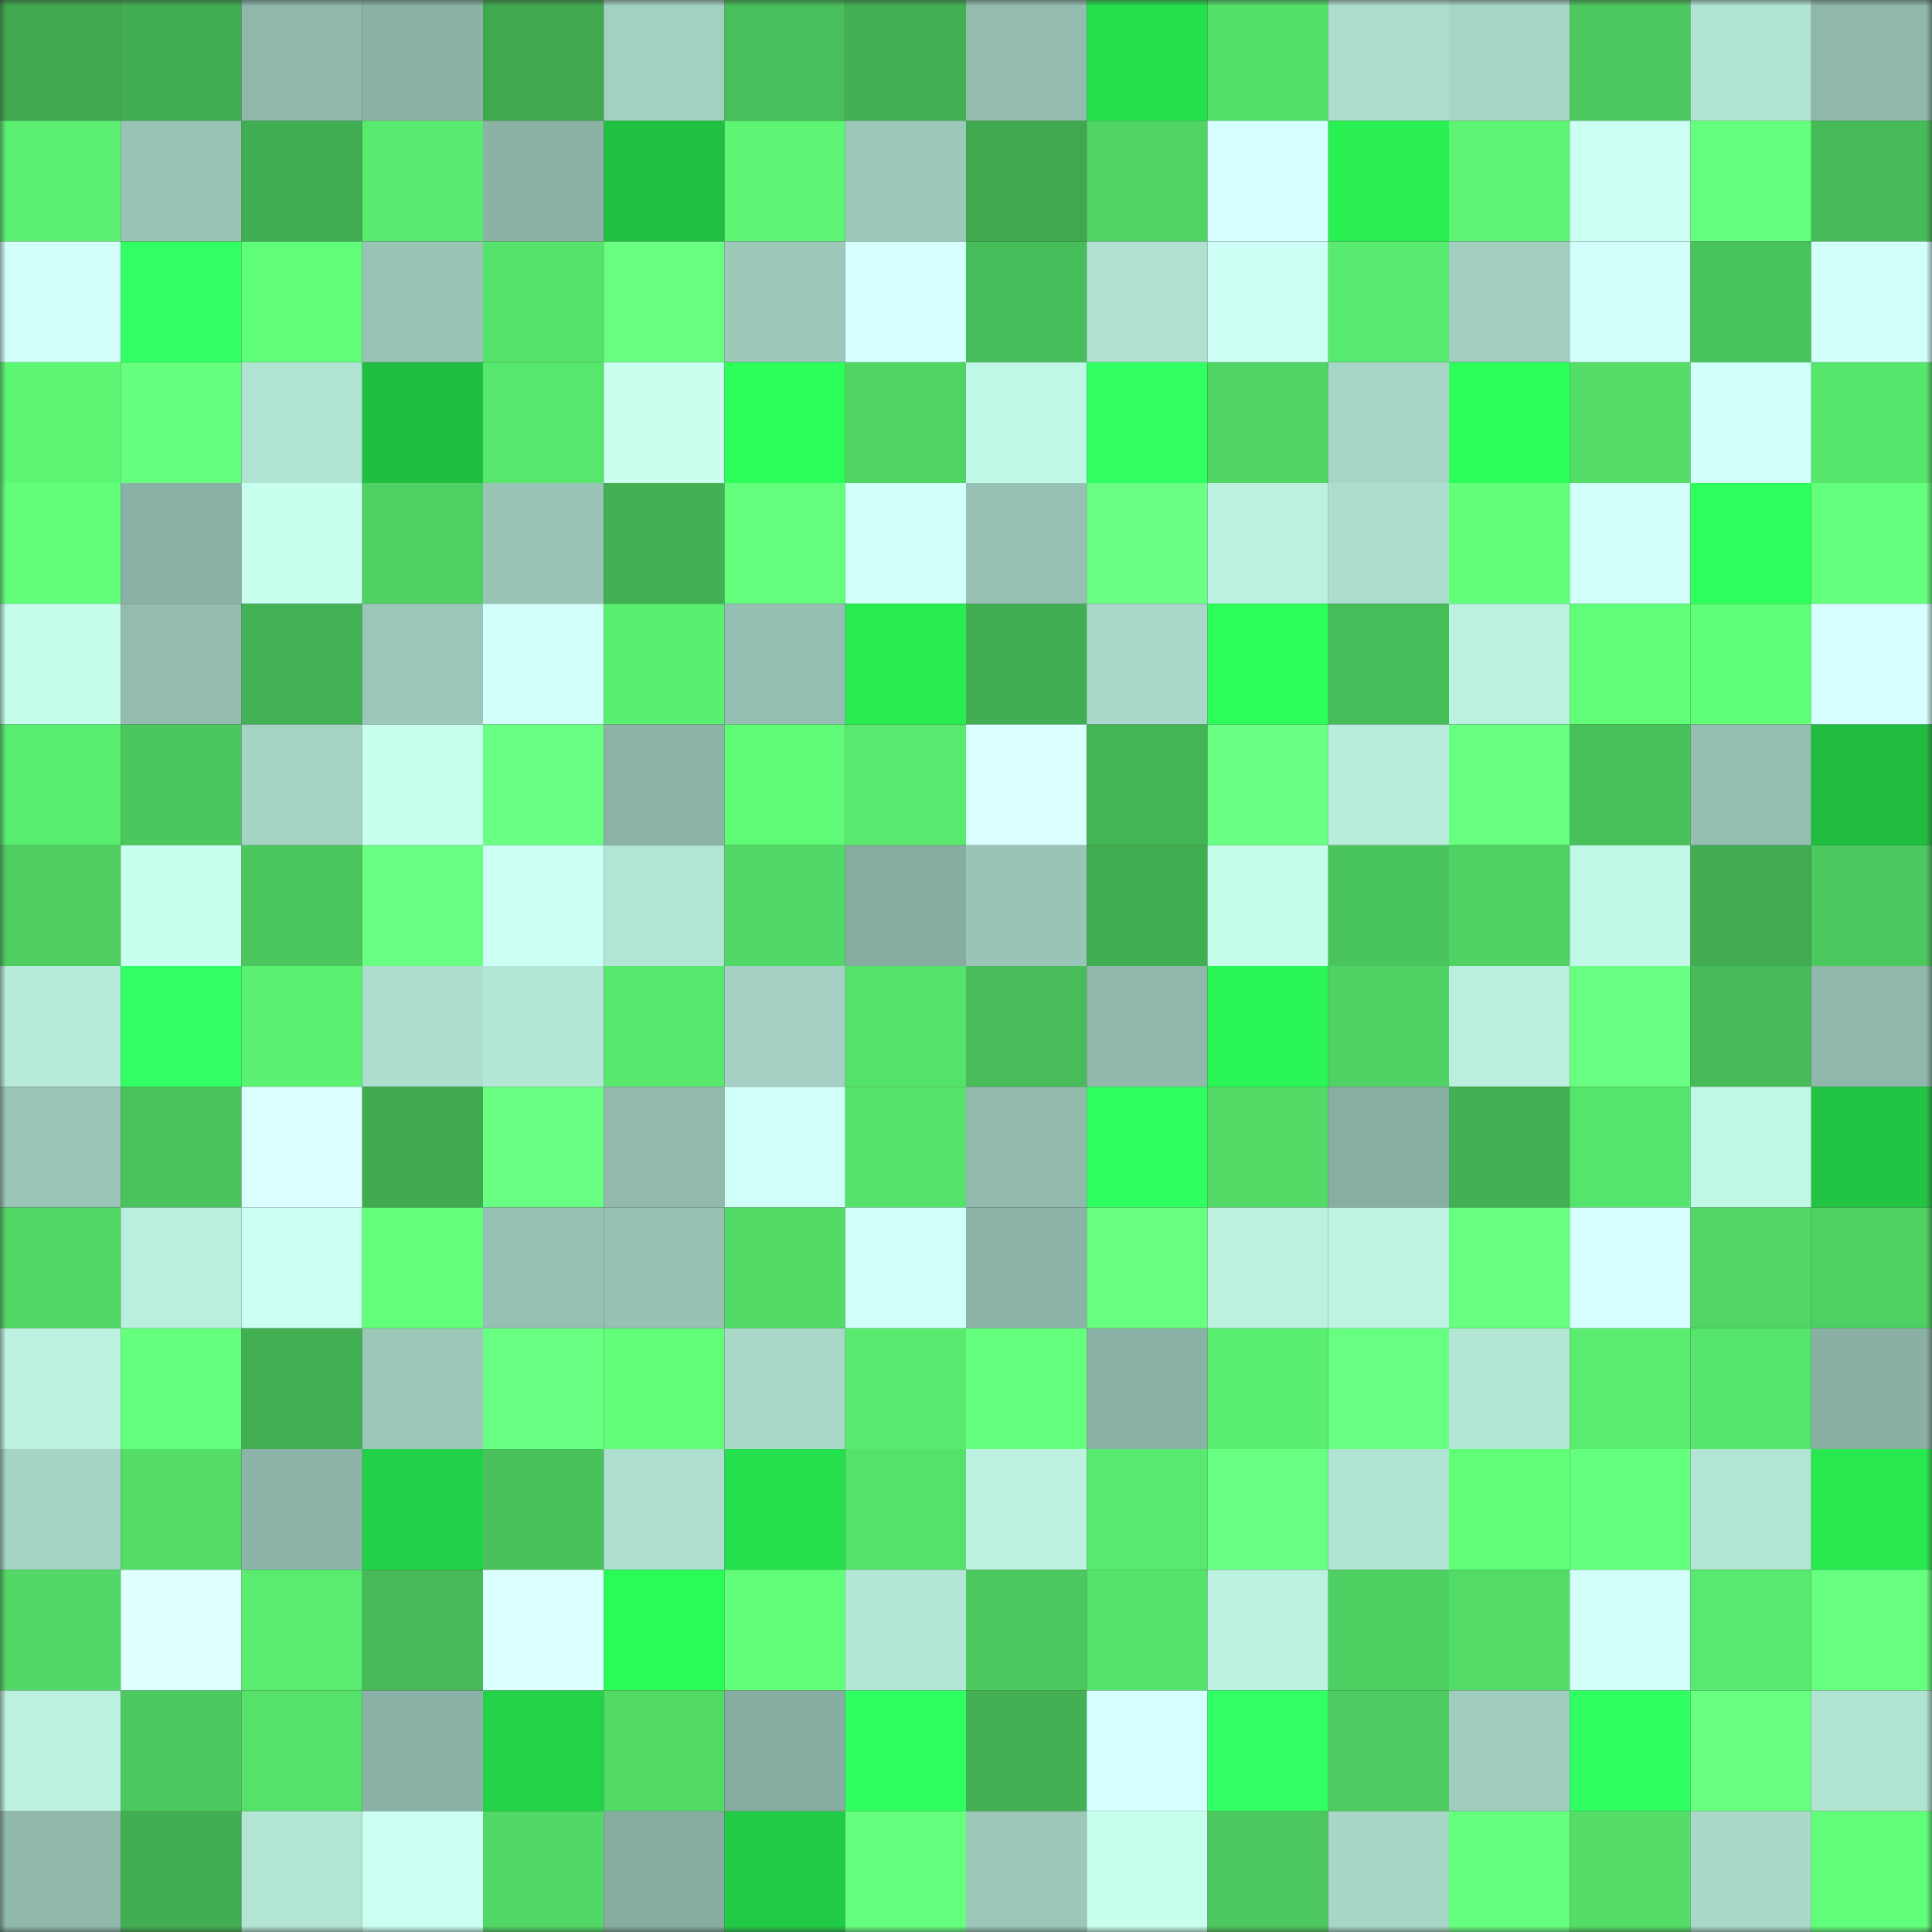 <svg viewBox="0 0 160 160" fill="none" role="img" xmlns="http://www.w3.org/2000/svg" width="240" height="240" name="lens%2Cdashen006.lens"><rect x="0" y="0" width="160" height="160" fill="#333333" stroke="none"/><mask id="579987425" mask-type="alpha" maskUnits="userSpaceOnUse" x="0" y="0" width="160" height="160"><rect width="160" height="160" fill="#FFFFFF"></rect></mask><g mask="url(#579987425)"><rect x="0" y="0" width="10" height="10" fill="#40a950"></rect><rect x="10" y="0" width="10" height="10" fill="#42ae52"></rect><rect x="20" y="0" width="10" height="10" fill="#8fb7ab"></rect><rect x="30" y="0" width="10" height="10" fill="#8bb2a6"></rect><rect x="40" y="0" width="10" height="10" fill="#40a950"></rect><rect x="50" y="0" width="10" height="10" fill="#a2d0c1"></rect><rect x="60" y="0" width="10" height="10" fill="#48bf5a"></rect><rect x="70" y="0" width="10" height="10" fill="#43b153"></rect><rect x="80" y="0" width="10" height="10" fill="#94bdb0"></rect><rect x="90" y="0" width="10" height="10" fill="#26df4d"></rect><rect x="100" y="0" width="10" height="10" fill="#55e06a"></rect><rect x="110" y="0" width="10" height="10" fill="#adddce"></rect><rect x="120" y="0" width="10" height="10" fill="#a7d5c6"></rect><rect x="130" y="0" width="10" height="10" fill="#4cc95e"></rect><rect x="140" y="0" width="10" height="10" fill="#b2e4d4"></rect><rect x="150" y="0" width="10" height="10" fill="#8fb7ab"></rect><rect x="0" y="10" width="10" height="10" fill="#5bf071"></rect><rect x="10" y="10" width="10" height="10" fill="#99c3b5"></rect><rect x="20" y="10" width="10" height="10" fill="#41ad52"></rect><rect x="30" y="10" width="10" height="10" fill="#59eb6f"></rect><rect x="40" y="10" width="10" height="10" fill="#8cb2a6"></rect><rect x="50" y="10" width="10" height="10" fill="#21c042"></rect><rect x="60" y="10" width="10" height="10" fill="#5df573"></rect><rect x="70" y="10" width="10" height="10" fill="#9dc9bb"></rect><rect x="80" y="10" width="10" height="10" fill="#40a950"></rect><rect x="90" y="10" width="10" height="10" fill="#50d564"></rect><rect x="100" y="10" width="10" height="10" fill="#d6ffff"></rect><rect x="110" y="10" width="10" height="10" fill="#29ef52"></rect><rect x="120" y="10" width="10" height="10" fill="#5df573"></rect><rect x="130" y="10" width="10" height="10" fill="#ccfff3"></rect><rect x="140" y="10" width="10" height="10" fill="#64ff7c"></rect><rect x="150" y="10" width="10" height="10" fill="#47bb58"></rect><rect x="0" y="20" width="10" height="10" fill="#d3fffb"></rect><rect x="10" y="20" width="10" height="10" fill="#31ff64"></rect><rect x="20" y="20" width="10" height="10" fill="#60fe78"></rect><rect x="30" y="20" width="10" height="10" fill="#99c4b6"></rect><rect x="40" y="20" width="10" height="10" fill="#55e26b"></rect><rect x="50" y="20" width="10" height="10" fill="#68ff81"></rect><rect x="60" y="20" width="10" height="10" fill="#9dc9bb"></rect><rect x="70" y="20" width="10" height="10" fill="#d6fffe"></rect><rect x="80" y="20" width="10" height="10" fill="#47bd59"></rect><rect x="90" y="20" width="10" height="10" fill="#afe0d0"></rect><rect x="100" y="20" width="10" height="10" fill="#cefff5"></rect><rect x="110" y="20" width="10" height="10" fill="#59eb6f"></rect><rect x="120" y="20" width="10" height="10" fill="#a1cebf"></rect><rect x="130" y="20" width="10" height="10" fill="#d2fffa"></rect><rect x="140" y="20" width="10" height="10" fill="#4ac45c"></rect><rect x="150" y="20" width="10" height="10" fill="#d3fffb"></rect><rect x="0" y="30" width="10" height="10" fill="#5df774"></rect><rect x="10" y="30" width="10" height="10" fill="#64ff7d"></rect><rect x="20" y="30" width="10" height="10" fill="#b1e3d3"></rect><rect x="30" y="30" width="10" height="10" fill="#20bf42"></rect><rect x="40" y="30" width="10" height="10" fill="#57e76d"></rect><rect x="50" y="30" width="10" height="10" fill="#cafff0"></rect><rect x="60" y="30" width="10" height="10" fill="#2cff59"></rect><rect x="70" y="30" width="10" height="10" fill="#50d464"></rect><rect x="80" y="30" width="10" height="10" fill="#c1f7e6"></rect><rect x="90" y="30" width="10" height="10" fill="#31ff62"></rect><rect x="100" y="30" width="10" height="10" fill="#50d564"></rect><rect x="110" y="30" width="10" height="10" fill="#a7d6c7"></rect><rect x="120" y="30" width="10" height="10" fill="#2cff59"></rect><rect x="130" y="30" width="10" height="10" fill="#54de68"></rect><rect x="140" y="30" width="10" height="10" fill="#d1fff9"></rect><rect x="150" y="30" width="10" height="10" fill="#57e66c"></rect><rect x="0" y="40" width="10" height="10" fill="#61ff79"></rect><rect x="10" y="40" width="10" height="10" fill="#8ab1a5"></rect><rect x="20" y="40" width="10" height="10" fill="#c9ffef"></rect><rect x="30" y="40" width="10" height="10" fill="#4fd263"></rect><rect x="40" y="40" width="10" height="10" fill="#99c4b6"></rect><rect x="50" y="40" width="10" height="10" fill="#42b053"></rect><rect x="60" y="40" width="10" height="10" fill="#63ff7c"></rect><rect x="70" y="40" width="10" height="10" fill="#d0fff7"></rect><rect x="80" y="40" width="10" height="10" fill="#97c1b4"></rect><rect x="90" y="40" width="10" height="10" fill="#6aff84"></rect><rect x="100" y="40" width="10" height="10" fill="#bcf1e0"></rect><rect x="110" y="40" width="10" height="10" fill="#adddce"></rect><rect x="120" y="40" width="10" height="10" fill="#61ff79"></rect><rect x="130" y="40" width="10" height="10" fill="#d2fffa"></rect><rect x="140" y="40" width="10" height="10" fill="#2dff5c"></rect><rect x="150" y="40" width="10" height="10" fill="#64ff7d"></rect><rect x="0" y="50" width="10" height="10" fill="#c6fdeb"></rect><rect x="10" y="50" width="10" height="10" fill="#93bcaf"></rect><rect x="20" y="50" width="10" height="10" fill="#43b254"></rect><rect x="30" y="50" width="10" height="10" fill="#9cc8ba"></rect><rect x="40" y="50" width="10" height="10" fill="#d2fffa"></rect><rect x="50" y="50" width="10" height="10" fill="#5aef71"></rect><rect x="60" y="50" width="10" height="10" fill="#95bfb2"></rect><rect x="70" y="50" width="10" height="10" fill="#28ed51"></rect><rect x="80" y="50" width="10" height="10" fill="#42ae52"></rect><rect x="90" y="50" width="10" height="10" fill="#a9d9ca"></rect><rect x="100" y="50" width="10" height="10" fill="#2cff59"></rect><rect x="110" y="50" width="10" height="10" fill="#47bd59"></rect><rect x="120" y="50" width="10" height="10" fill="#bcf1e0"></rect><rect x="130" y="50" width="10" height="10" fill="#61ff79"></rect><rect x="140" y="50" width="10" height="10" fill="#60ff78"></rect><rect x="150" y="50" width="10" height="10" fill="#d8ffff"></rect><rect x="0" y="60" width="10" height="10" fill="#59ed70"></rect><rect x="10" y="60" width="10" height="10" fill="#4bc75e"></rect><rect x="20" y="60" width="10" height="10" fill="#a5d3c4"></rect><rect x="30" y="60" width="10" height="10" fill="#c9ffef"></rect><rect x="40" y="60" width="10" height="10" fill="#68ff82"></rect><rect x="50" y="60" width="10" height="10" fill="#8cb3a6"></rect><rect x="60" y="60" width="10" height="10" fill="#5ffb76"></rect><rect x="70" y="60" width="10" height="10" fill="#58e96e"></rect><rect x="80" y="60" width="10" height="10" fill="#daffff"></rect><rect x="90" y="60" width="10" height="10" fill="#44b555"></rect><rect x="100" y="60" width="10" height="10" fill="#69ff83"></rect><rect x="110" y="60" width="10" height="10" fill="#b8ecdb"></rect><rect x="120" y="60" width="10" height="10" fill="#66ff7f"></rect><rect x="130" y="60" width="10" height="10" fill="#49c15b"></rect><rect x="140" y="60" width="10" height="10" fill="#94beb0"></rect><rect x="150" y="60" width="10" height="10" fill="#20bd41"></rect><rect x="0" y="70" width="10" height="10" fill="#4ecd61"></rect><rect x="10" y="70" width="10" height="10" fill="#c8ffee"></rect><rect x="20" y="70" width="10" height="10" fill="#4bc75e"></rect><rect x="30" y="70" width="10" height="10" fill="#69ff83"></rect><rect x="40" y="70" width="10" height="10" fill="#ccfff3"></rect><rect x="50" y="70" width="10" height="10" fill="#b3e5d5"></rect><rect x="60" y="70" width="10" height="10" fill="#52d866"></rect><rect x="70" y="70" width="10" height="10" fill="#87ada1"></rect><rect x="80" y="70" width="10" height="10" fill="#9ac4b7"></rect><rect x="90" y="70" width="10" height="10" fill="#42ae52"></rect><rect x="100" y="70" width="10" height="10" fill="#c6fdeb"></rect><rect x="110" y="70" width="10" height="10" fill="#4ac45c"></rect><rect x="120" y="70" width="10" height="10" fill="#4fd263"></rect><rect x="130" y="70" width="10" height="10" fill="#c1f7e6"></rect><rect x="140" y="70" width="10" height="10" fill="#41ac51"></rect><rect x="150" y="70" width="10" height="10" fill="#4cc95f"></rect><rect x="0" y="80" width="10" height="10" fill="#b8ebdb"></rect><rect x="10" y="80" width="10" height="10" fill="#31ff64"></rect><rect x="20" y="80" width="10" height="10" fill="#5bf272"></rect><rect x="30" y="80" width="10" height="10" fill="#adddce"></rect><rect x="40" y="80" width="10" height="10" fill="#b4e6d6"></rect><rect x="50" y="80" width="10" height="10" fill="#58e86d"></rect><rect x="60" y="80" width="10" height="10" fill="#a4d1c3"></rect><rect x="70" y="80" width="10" height="10" fill="#55e26b"></rect><rect x="80" y="80" width="10" height="10" fill="#48bd59"></rect><rect x="90" y="80" width="10" height="10" fill="#90b8ab"></rect><rect x="100" y="80" width="10" height="10" fill="#2af755"></rect><rect x="110" y="80" width="10" height="10" fill="#4fd263"></rect><rect x="120" y="80" width="10" height="10" fill="#baeede"></rect><rect x="130" y="80" width="10" height="10" fill="#69ff83"></rect><rect x="140" y="80" width="10" height="10" fill="#47bb58"></rect><rect x="150" y="80" width="10" height="10" fill="#8fb7ab"></rect><rect x="0" y="90" width="10" height="10" fill="#9ac5b7"></rect><rect x="10" y="90" width="10" height="10" fill="#4ac35c"></rect><rect x="20" y="90" width="10" height="10" fill="#dbffff"></rect><rect x="30" y="90" width="10" height="10" fill="#41ab51"></rect><rect x="40" y="90" width="10" height="10" fill="#69ff83"></rect><rect x="50" y="90" width="10" height="10" fill="#91baad"></rect><rect x="60" y="90" width="10" height="10" fill="#d0fff7"></rect><rect x="70" y="90" width="10" height="10" fill="#55e26b"></rect><rect x="80" y="90" width="10" height="10" fill="#91b9ac"></rect><rect x="90" y="90" width="10" height="10" fill="#30ff61"></rect><rect x="100" y="90" width="10" height="10" fill="#53db67"></rect><rect x="110" y="90" width="10" height="10" fill="#88aea2"></rect><rect x="120" y="90" width="10" height="10" fill="#42af52"></rect><rect x="130" y="90" width="10" height="10" fill="#56e56c"></rect><rect x="140" y="90" width="10" height="10" fill="#c1f7e6"></rect><rect x="150" y="90" width="10" height="10" fill="#21c443"></rect><rect x="0" y="100" width="10" height="10" fill="#51d765"></rect><rect x="10" y="100" width="10" height="10" fill="#baeede"></rect><rect x="20" y="100" width="10" height="10" fill="#cafff1"></rect><rect x="30" y="100" width="10" height="10" fill="#62ff7a"></rect><rect x="40" y="100" width="10" height="10" fill="#96c0b3"></rect><rect x="50" y="100" width="10" height="10" fill="#97c1b4"></rect><rect x="60" y="100" width="10" height="10" fill="#53db67"></rect><rect x="70" y="100" width="10" height="10" fill="#d0fff7"></rect><rect x="80" y="100" width="10" height="10" fill="#8cb3a7"></rect><rect x="90" y="100" width="10" height="10" fill="#66ff7f"></rect><rect x="100" y="100" width="10" height="10" fill="#bcf0df"></rect><rect x="110" y="100" width="10" height="10" fill="#bef3e2"></rect><rect x="120" y="100" width="10" height="10" fill="#66ff80"></rect><rect x="130" y="100" width="10" height="10" fill="#d8ffff"></rect><rect x="140" y="100" width="10" height="10" fill="#51d665"></rect><rect x="150" y="100" width="10" height="10" fill="#4fd062"></rect><rect x="0" y="110" width="10" height="10" fill="#bdf2e1"></rect><rect x="10" y="110" width="10" height="10" fill="#64ff7d"></rect><rect x="20" y="110" width="10" height="10" fill="#42af52"></rect><rect x="30" y="110" width="10" height="10" fill="#9cc8ba"></rect><rect x="40" y="110" width="10" height="10" fill="#69ff82"></rect><rect x="50" y="110" width="10" height="10" fill="#60fd77"></rect><rect x="60" y="110" width="10" height="10" fill="#a9d8c9"></rect><rect x="70" y="110" width="10" height="10" fill="#58e96e"></rect><rect x="80" y="110" width="10" height="10" fill="#64ff7d"></rect><rect x="90" y="110" width="10" height="10" fill="#8ab1a5"></rect><rect x="100" y="110" width="10" height="10" fill="#5aee70"></rect><rect x="110" y="110" width="10" height="10" fill="#67ff81"></rect><rect x="120" y="110" width="10" height="10" fill="#b4e7d6"></rect><rect x="130" y="110" width="10" height="10" fill="#59ec6f"></rect><rect x="140" y="110" width="10" height="10" fill="#56e56c"></rect><rect x="150" y="110" width="10" height="10" fill="#8ab0a4"></rect><rect x="0" y="120" width="10" height="10" fill="#a5d3c4"></rect><rect x="10" y="120" width="10" height="10" fill="#53dc68"></rect><rect x="20" y="120" width="10" height="10" fill="#8db4a8"></rect><rect x="30" y="120" width="10" height="10" fill="#23d148"></rect><rect x="40" y="120" width="10" height="10" fill="#49c25b"></rect><rect x="50" y="120" width="10" height="10" fill="#aedecf"></rect><rect x="60" y="120" width="10" height="10" fill="#26e04d"></rect><rect x="70" y="120" width="10" height="10" fill="#55e26b"></rect><rect x="80" y="120" width="10" height="10" fill="#bdf2e1"></rect><rect x="90" y="120" width="10" height="10" fill="#58ea6e"></rect><rect x="100" y="120" width="10" height="10" fill="#67ff81"></rect><rect x="110" y="120" width="10" height="10" fill="#b2e4d4"></rect><rect x="120" y="120" width="10" height="10" fill="#61ff78"></rect><rect x="130" y="120" width="10" height="10" fill="#64ff7c"></rect><rect x="140" y="120" width="10" height="10" fill="#b3e5d5"></rect><rect x="150" y="120" width="10" height="10" fill="#28e950"></rect><rect x="0" y="130" width="10" height="10" fill="#51d866"></rect><rect x="10" y="130" width="10" height="10" fill="#dfffff"></rect><rect x="20" y="130" width="10" height="10" fill="#59ec6f"></rect><rect x="30" y="130" width="10" height="10" fill="#46ba57"></rect><rect x="40" y="130" width="10" height="10" fill="#dcffff"></rect><rect x="50" y="130" width="10" height="10" fill="#2bfb56"></rect><rect x="60" y="130" width="10" height="10" fill="#61ff79"></rect><rect x="70" y="130" width="10" height="10" fill="#b4e6d6"></rect><rect x="80" y="130" width="10" height="10" fill="#4cc95e"></rect><rect x="90" y="130" width="10" height="10" fill="#56e36b"></rect><rect x="100" y="130" width="10" height="10" fill="#bdf2e1"></rect><rect x="110" y="130" width="10" height="10" fill="#4ecf61"></rect><rect x="120" y="130" width="10" height="10" fill="#53dc68"></rect><rect x="130" y="130" width="10" height="10" fill="#d2fffa"></rect><rect x="140" y="130" width="10" height="10" fill="#58e96e"></rect><rect x="150" y="130" width="10" height="10" fill="#67ff80"></rect><rect x="0" y="140" width="10" height="10" fill="#bcf0df"></rect><rect x="10" y="140" width="10" height="10" fill="#4cca5f"></rect><rect x="20" y="140" width="10" height="10" fill="#55e16a"></rect><rect x="30" y="140" width="10" height="10" fill="#8bb2a6"></rect><rect x="40" y="140" width="10" height="10" fill="#24d248"></rect><rect x="50" y="140" width="10" height="10" fill="#52da67"></rect><rect x="60" y="140" width="10" height="10" fill="#87aca0"></rect><rect x="70" y="140" width="10" height="10" fill="#30ff61"></rect><rect x="80" y="140" width="10" height="10" fill="#43b153"></rect><rect x="90" y="140" width="10" height="10" fill="#d6ffff"></rect><rect x="100" y="140" width="10" height="10" fill="#32ff65"></rect><rect x="110" y="140" width="10" height="10" fill="#4dcb60"></rect><rect x="120" y="140" width="10" height="10" fill="#a1cdbf"></rect><rect x="130" y="140" width="10" height="10" fill="#30ff62"></rect><rect x="140" y="140" width="10" height="10" fill="#66ff7f"></rect><rect x="150" y="140" width="10" height="10" fill="#b1e3d3"></rect><rect x="0" y="150" width="10" height="10" fill="#90b9ac"></rect><rect x="10" y="150" width="10" height="10" fill="#42ae52"></rect><rect x="20" y="150" width="10" height="10" fill="#b3e5d5"></rect><rect x="30" y="150" width="10" height="10" fill="#ccfff2"></rect><rect x="40" y="150" width="10" height="10" fill="#51d866"></rect><rect x="50" y="150" width="10" height="10" fill="#86aca0"></rect><rect x="60" y="150" width="10" height="10" fill="#22cb46"></rect><rect x="70" y="150" width="10" height="10" fill="#65ff7e"></rect><rect x="80" y="150" width="10" height="10" fill="#9cc7b9"></rect><rect x="90" y="150" width="10" height="10" fill="#c8ffee"></rect><rect x="100" y="150" width="10" height="10" fill="#4cc85e"></rect><rect x="110" y="150" width="10" height="10" fill="#a7d6c7"></rect><rect x="120" y="150" width="10" height="10" fill="#65ff7e"></rect><rect x="130" y="150" width="10" height="10" fill="#54de68"></rect><rect x="140" y="150" width="10" height="10" fill="#aad9ca"></rect><rect x="150" y="150" width="10" height="10" fill="#61ff79"></rect></g></svg>